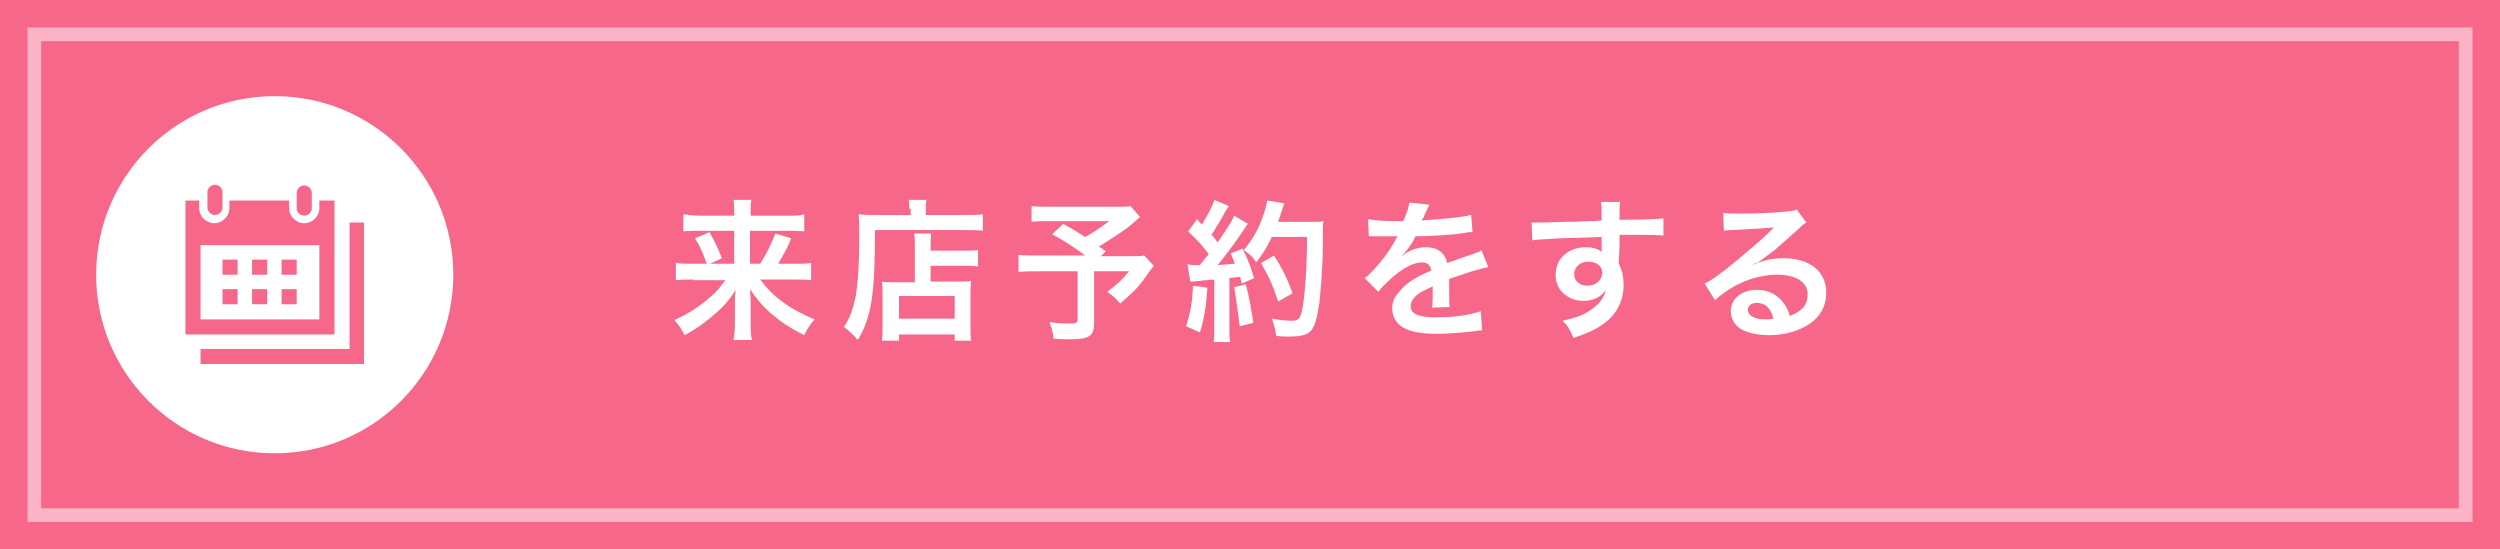 <?xml version="1.0" encoding="utf-8"?>
<!-- Generator: Adobe Illustrator 21.1.0, SVG Export Plug-In . SVG Version: 6.00 Build 0)  -->
<svg version="1.1" id="レイヤー_1" xmlns="http://www.w3.org/2000/svg" xmlns:xlink="http://www.w3.org/1999/xlink" x="0px"
	 y="0px" viewBox="0 0 364 80" style="enable-background:new 0 0 364 80;" xml:space="preserve">
<style type="text/css">
	.st0{fill:#F6678A;}
	.st1{opacity:0.5;}
	.st2{fill:#FFFFFF;}
</style>
<rect class="st0" width="364" height="80"/>
<g class="st1">
	<path class="st2" d="M358,6v68H6V6H358 M360,4H4v72h356V4L360,4z"/>
</g>
<circle class="st2" cx="40" cy="40" r="26"/>
<path class="st0" d="M45.4,28.1c0-0.6-0.5-1.1-1.1-1.1s-1.1,0.5-1.1,1.1v2.2c0,0.6,0.5,1.1,1.1,1.1c0.6,0,1.1-0.5,1.1-1.1V28.1z
	 M32.4,30.2c0,0.6-0.5,1.1-1.1,1.1c-0.6,0-1.1-0.5-1.1-1.1v-2.2c0-0.6,0.5-1.1,1.1-1.1c0.6,0,1.1,0.5,1.1,1.1V30.2z M46.5,35.7v10.8
	H29.2V35.7H46.5z M48.7,29.2h-2.2v1.1c0,1.2-1,2.2-2.2,2.2c-1.2,0-2.2-1-2.2-2.2v-1.1h-8.7v1.1c0,1.2-1,2.2-2.2,2.2s-2.2-1-2.2-2.2
	v-1.1H27v19.5h21.7V29.2z M53,32.4V53H29.2v-2.2h21.7V32.4H53z M34.6,40h-2.2v-2.2h2.2V40z M38.9,40h-2.2v-2.2h2.2V40z M43.2,40
	h-2.2v-2.2h2.2V40z M34.6,44.3h-2.2v-2.2h2.2V44.3z M38.9,44.3h-2.2v-2.2h2.2V44.3z M43.2,44.3h-2.2v-2.2h2.2V44.3z"/>
<g>
	<path class="st2" d="M101,40.7c-1.1,0-1.7,0-2.6,0.1v-2.5c0.7,0.1,1.3,0.1,2.6,0.1h1.9c-0.5-1.4-0.9-2.4-1.7-3.7l2.1-0.9
		c0.7,1.3,1,1.7,1.8,3.8l-1.7,0.8h3.5v-4.8h-5c-1,0-1.7,0-2.4,0.1v-2.5c0.8,0.1,1.5,0.2,2.6,0.2h4.8v-0.6c0-0.7,0-1.1-0.1-1.7h2.6
		c-0.1,0.5-0.1,1-0.1,1.7v0.6h5.2c1.3,0,2,0,2.6-0.2v2.5c-0.7-0.1-1.3-0.1-2.5-0.1h-5.4v4.8h1.5c1-1.6,1.6-2.9,2.2-4.4l2.3,0.7
		c-0.5,1.3-1,2.2-1.9,3.7h2.3c1.3,0,1.9,0,2.5-0.1v2.5c-0.7-0.1-1.5-0.1-2.6-0.1h-4.8c1.9,2.6,4.3,4.3,7.9,5.8
		c-0.7,0.8-1,1.3-1.5,2.3c-2.2-1.1-3.5-2-5-3.3c-1.2-1.1-1.9-1.9-2.9-3.4c0.1,1.2,0.1,1.6,0.1,2.1v3.1c0,0.8,0,1.5,0.2,2.2h-2.7
		c0.1-0.7,0.2-1.3,0.2-2.2v-3.1c0-0.7,0-1.1,0.1-2c-1,1.7-2.1,2.8-3.7,4.1c-1.2,1-2.4,1.8-3.7,2.5c-0.5-0.9-0.8-1.4-1.5-2.2
		c2-0.9,3.7-2,5.4-3.5c0.7-0.6,1.2-1.2,2-2.3H101z"/>
	<path class="st2" d="M132.4,30.4c0-0.6,0-0.9-0.1-1.3h2.6c-0.1,0.4-0.1,0.7-0.1,1.4v0.8h5.5c1.3,0,2.2,0,2.8-0.1v2.4
		c-0.7-0.1-1.6-0.1-2.7-0.1h-13c0,9.3-0.5,12.7-2.5,16c-0.7-0.8-1-1.1-2-1.9c0.9-1.4,1.3-2.6,1.7-4.5c0.3-1.9,0.5-4.2,0.5-8.6
		c0-1.9,0-2.6-0.1-3.3c0.8,0.1,1.6,0.1,2.6,0.1h5V30.4z M133.2,36.2c0-1.2,0-1.6-0.1-2.2h2.5c-0.1,0.5-0.1,1-0.1,2.2v0.3h4.6
		c1.1,0,1.8,0,2.3-0.1v2.4c-0.6-0.1-1.4-0.1-2.2-0.1h-4.7v2.3h4c0.9,0,1.4,0,1.9-0.1c-0.1,0.7-0.1,1.3-0.1,2.2v3.6
		c0,1.4,0,2.2,0.1,2.9H139v-0.9h-8.1v0.9h-2.5c0.1-0.6,0.1-1.5,0.1-2.7v-4c0-0.8,0-1.4-0.1-1.9c0.5,0.1,1,0.1,2,0.1h2.8V36.2z
		 M130.9,46.4h8.1v-3.3h-8.1V46.4z"/>
	<path class="st2" d="M166,31.6c-1.5,1.3-1.6,1.4-2.6,2.1c-1.3,0.9-2.3,1.5-3.4,2.2c0.5,0.3,0.5,0.3,1,0.7l-0.7,0.7h3.9
		c1.3,0,2,0,2.4-0.1l1.4,1.5c0,0-0.5,0.6-1.4,1.9c-1,1.4-1.9,2.2-3.5,3.6c-0.7-0.8-1.1-1.2-1.9-1.7c1.6-1.2,2.2-1.8,3.2-3h-5.1v7.6
		c0,1.8-0.7,2.3-3.4,2.3c-0.7,0-1.8,0-2.5-0.1c-0.1-1-0.3-1.6-0.6-2.4c1.3,0.2,2.1,0.2,3.2,0.2c0.7,0,0.9-0.1,0.9-0.6v-7h-5.8
		c-1.2,0-2,0-2.8,0.1v-2.5c0.7,0.1,1.5,0.1,2.9,0.1h6.8c-1.9-1.4-3-2.1-4.8-3.1l1.6-1.5c1.5,0.8,1.9,1.1,3.2,1.9
		c1.1-0.6,1.6-0.9,3.5-2.3h-8.6c-1.4,0-1.9,0-2.7,0.1V30c0.8,0.1,1.4,0.1,2.7,0.1h9.8c1,0,1.4,0,1.9-0.1L166,31.6z"/>
	<path class="st2" d="M175.8,41.9c-0.2,2.8-0.5,4.6-1.1,6.5l-2-0.9c0.6-1.9,0.9-3.4,1-5.9L175.8,41.9z M172.9,38.5
		c0.3,0,0.5,0.1,0.9,0.1c0.2,0,0.4,0,0.9,0c0.7-0.9,0.8-1,1.3-1.6c-1.2-1.5-1.4-1.8-3-3.3l1.3-1.8c0.3,0.4,0.4,0.5,0.7,0.8
		c0.8-1.3,1.6-2.8,1.8-3.6l2.1,0.9c-0.1,0.2-0.2,0.4-0.5,0.8c-0.5,1-1.5,2.6-2,3.4c0.4,0.4,0.6,0.7,0.9,1.1c1.4-2.1,2.1-3.1,2.4-3.9
		l2,1.2c-0.2,0.2-0.4,0.5-0.7,1c-1.2,1.8-2.8,3.9-3.7,5c1.3-0.1,1.4-0.1,2.5-0.2c-0.2-0.5-0.3-0.8-0.6-1.5l1.7-0.7
		c0.6,1.1,1.2,2.6,1.7,4.3l-1.8,0.8c-0.1-0.5-0.2-0.7-0.2-1c-0.7,0.1-1.2,0.1-1.6,0.2v6.9c0,1.1,0,1.7,0.1,2.4h-2.4
		c0.1-0.7,0.1-1.3,0.1-2.4v-6.7c-0.9,0.1-1.6,0.1-2.1,0.2c-0.9,0.1-1,0.1-1.4,0.1L172.9,38.5z M181.4,41.4c0.5,1.9,0.8,3.8,1.1,5.6
		l-2,0.5c-0.2-1.7-0.5-3.9-0.8-5.7L181.4,41.4z M185.1,34.7c-0.8,1.6-1.2,2.2-2.2,3.5c-0.4-0.7-0.9-1.2-1.8-1.8
		c1.1-1.3,2-2.8,2.6-4.4c0.4-1.1,0.7-2,0.8-2.8l2.5,0.4c-0.1,0.3-0.1,0.3-0.3,0.9c-0.3,0.9-0.4,1.2-0.6,1.8h4.8c0.9,0,1.3,0,1.8-0.1
		c-0.1,0.7-0.1,0.7-0.1,3.8c0,2.5-0.3,6.3-0.5,8.1c-0.4,2.5-0.7,3.7-1.5,4.3c-0.5,0.4-1.4,0.6-2.8,0.6c-0.6,0-1.3,0-2-0.1
		c-0.1-1-0.3-1.5-0.6-2.5c1.1,0.2,2.1,0.3,2.9,0.3c1,0,1.2-0.3,1.5-1.6c0.4-2.1,0.7-6,0.7-10.6H185.1z M186.1,43.9
		c-0.9-2.7-1.4-3.7-2.5-5.6l1.9-1.1c1.3,2.1,1.9,3.3,2.7,5.5L186.1,43.9z"/>
	<path class="st2" d="M199.2,31.9c0.9,0.2,2.3,0.3,5.1,0.3c0.6-1.3,0.8-2,0.9-2.7l2.9,0.3c-0.1,0.2-0.1,0.2-0.9,2
		C207,32,207,32,207,32.1c0.2,0,0.2,0,1.4-0.1c2.6-0.2,4.6-0.4,5.8-0.7l0.2,2.5c-0.6,0-0.6,0-1.7,0.2c-1.6,0.2-4.4,0.4-6.6,0.4
		c-0.6,1.3-1.3,2.1-2,2.9l0,0c0.2-0.1,0.2-0.1,0.4-0.3c0.8-0.6,2-1,3.1-1c1.7,0,2.8,0.8,3.1,2.3c1.7-0.6,2.8-1,3.4-1.2
		c1.2-0.4,1.3-0.4,1.6-0.7l1,2.5c-0.6,0.1-1.3,0.3-2.4,0.6c-0.3,0.1-1.4,0.5-3.3,1.1V41c0,0.6,0,0.6,0,0.9c0,0.2,0,0.6,0,0.9
		c0,0.4,0,0.6,0,0.7c0,0.5,0,0.8,0.1,1.2l-2.6,0.1c0.1-0.4,0.1-1.5,0.1-2.6c0-0.3,0-0.3,0-0.5c-1.1,0.5-1.7,0.8-2.1,1.1
		c-0.8,0.6-1.1,1.2-1.1,1.8c0,1.1,1.1,1.6,3.7,1.6c2.6,0,4.9-0.3,6.5-0.9l0.2,2.8c-0.4,0-0.5,0-1,0.1c-1.6,0.2-3.7,0.4-5.6,0.4
		c-2.3,0-3.8-0.3-4.9-0.9c-1-0.6-1.6-1.6-1.6-2.8c0-0.9,0.3-1.6,1-2.4c1-1.2,2.2-2.1,4.7-3.1c-0.1-0.8-0.6-1.2-1.3-1.2
		c-1.3,0-2.8,0.8-4.5,2.3c-0.9,0.8-1.4,1.3-1.9,2l-2-2c0.6-0.4,1.2-1.1,2-2c0.9-1,2.2-2.9,2.6-3.8c0.1-0.2,0.1-0.2,0.2-0.3
		c-0.1,0-0.4,0-0.4,0c-0.4,0-2.3,0-2.8,0c-0.4,0-0.4,0-0.6,0c-0.1,0-0.2,0-0.4,0L199.2,31.9z"/>
	<path class="st2" d="M235.7,37.9c0,0.1,0,0.3,0,0.5c0.5,1,0.7,1.9,0.7,3.1c0,2.4-1.1,4.5-3.3,5.9c-0.9,0.6-1.9,1.1-4,1.8
		c-0.6-1.4-0.8-1.7-1.6-2.5c1.8-0.4,2.7-0.7,3.7-1.3c1.5-0.9,2.4-2,2.6-3.2c-0.6,1-1.8,1.6-3.2,1.6c-1,0-1.8-0.2-2.6-0.8
		c-1-0.7-1.5-1.7-1.5-3c0-2.3,1.8-4,4.4-4c0.9,0,1.8,0.2,2.3,0.7c0-0.1,0-0.1,0-0.3c0,0,0-1.3,0-1.9c-3.1,0.1-5.2,0.2-6.2,0.2
		c-3.3,0.2-3.3,0.2-3.9,0.3l-0.1-2.6c0.5,0,0.7,0,1.1,0c0.6,0,0.9,0,3.7-0.1c1.4,0,1.7,0,3.5-0.1c0.7,0,0.7,0,1.9-0.1
		c0-2.1,0-2.1-0.1-2.7l2.8,0c-0.1,0.7-0.1,0.7-0.1,2.6c3.8,0,5.5-0.1,6.4-0.2l0,2.5c-0.8-0.1-1.9-0.1-3.7-0.1c-0.5,0-0.9,0-2.7,0V36
		L235.7,37.9z M231.2,38.1c-1.1,0-2,0.8-2,1.8c0,1,0.8,1.7,1.9,1.7c1.3,0,2.2-0.8,2.2-2C233.2,38.7,232.5,38.1,231.2,38.1z"/>
	<path class="st2" d="M255.1,38.6c2-0.8,3-1,4.6-1c3.8,0,6.2,1.9,6.2,5c0,2.1-1,3.8-3,4.9c-1.4,0.8-3.3,1.3-5.3,1.3
		c-1.8,0-3.4-0.4-4.3-1c-0.8-0.6-1.3-1.5-1.3-2.5c0-1.8,1.6-3.1,3.8-3.1c1.5,0,2.9,0.6,3.8,1.8c0.4,0.5,0.7,1,1,2
		c1.8-0.7,2.6-1.6,2.6-3.2c0-1.7-1.7-2.8-4.4-2.8c-3.2,0-6.4,1.3-9.1,3.7l-1.5-2.4c0.8-0.4,1.7-1,3.1-2.1c2-1.6,4.9-4,6.6-5.7
		c0,0,0.3-0.3,0.4-0.4l0,0c-0.8,0.1-2.2,0.2-6.2,0.4c-0.5,0-0.6,0-1.1,0.1l-0.1-2.6c0.7,0.1,1.4,0.1,2.6,0.1c1.9,0,4.6-0.1,6.7-0.3
		c0.8-0.1,1-0.1,1.4-0.3l1.4,1.9c-0.4,0.2-0.5,0.3-1.1,0.9c-1.1,1-2.7,2.4-3.5,3.1c-0.4,0.3-2,1.5-2.4,1.8
		C255.4,38.4,255.4,38.4,255.1,38.6L255.1,38.6z M255.8,44.1c-0.8,0-1.3,0.4-1.3,1c0,0.9,1,1.4,2.6,1.4c0.4,0,0.5,0,1.1-0.1
		C257.9,44.9,257,44.1,255.8,44.1z"/>
</g>
</svg>
